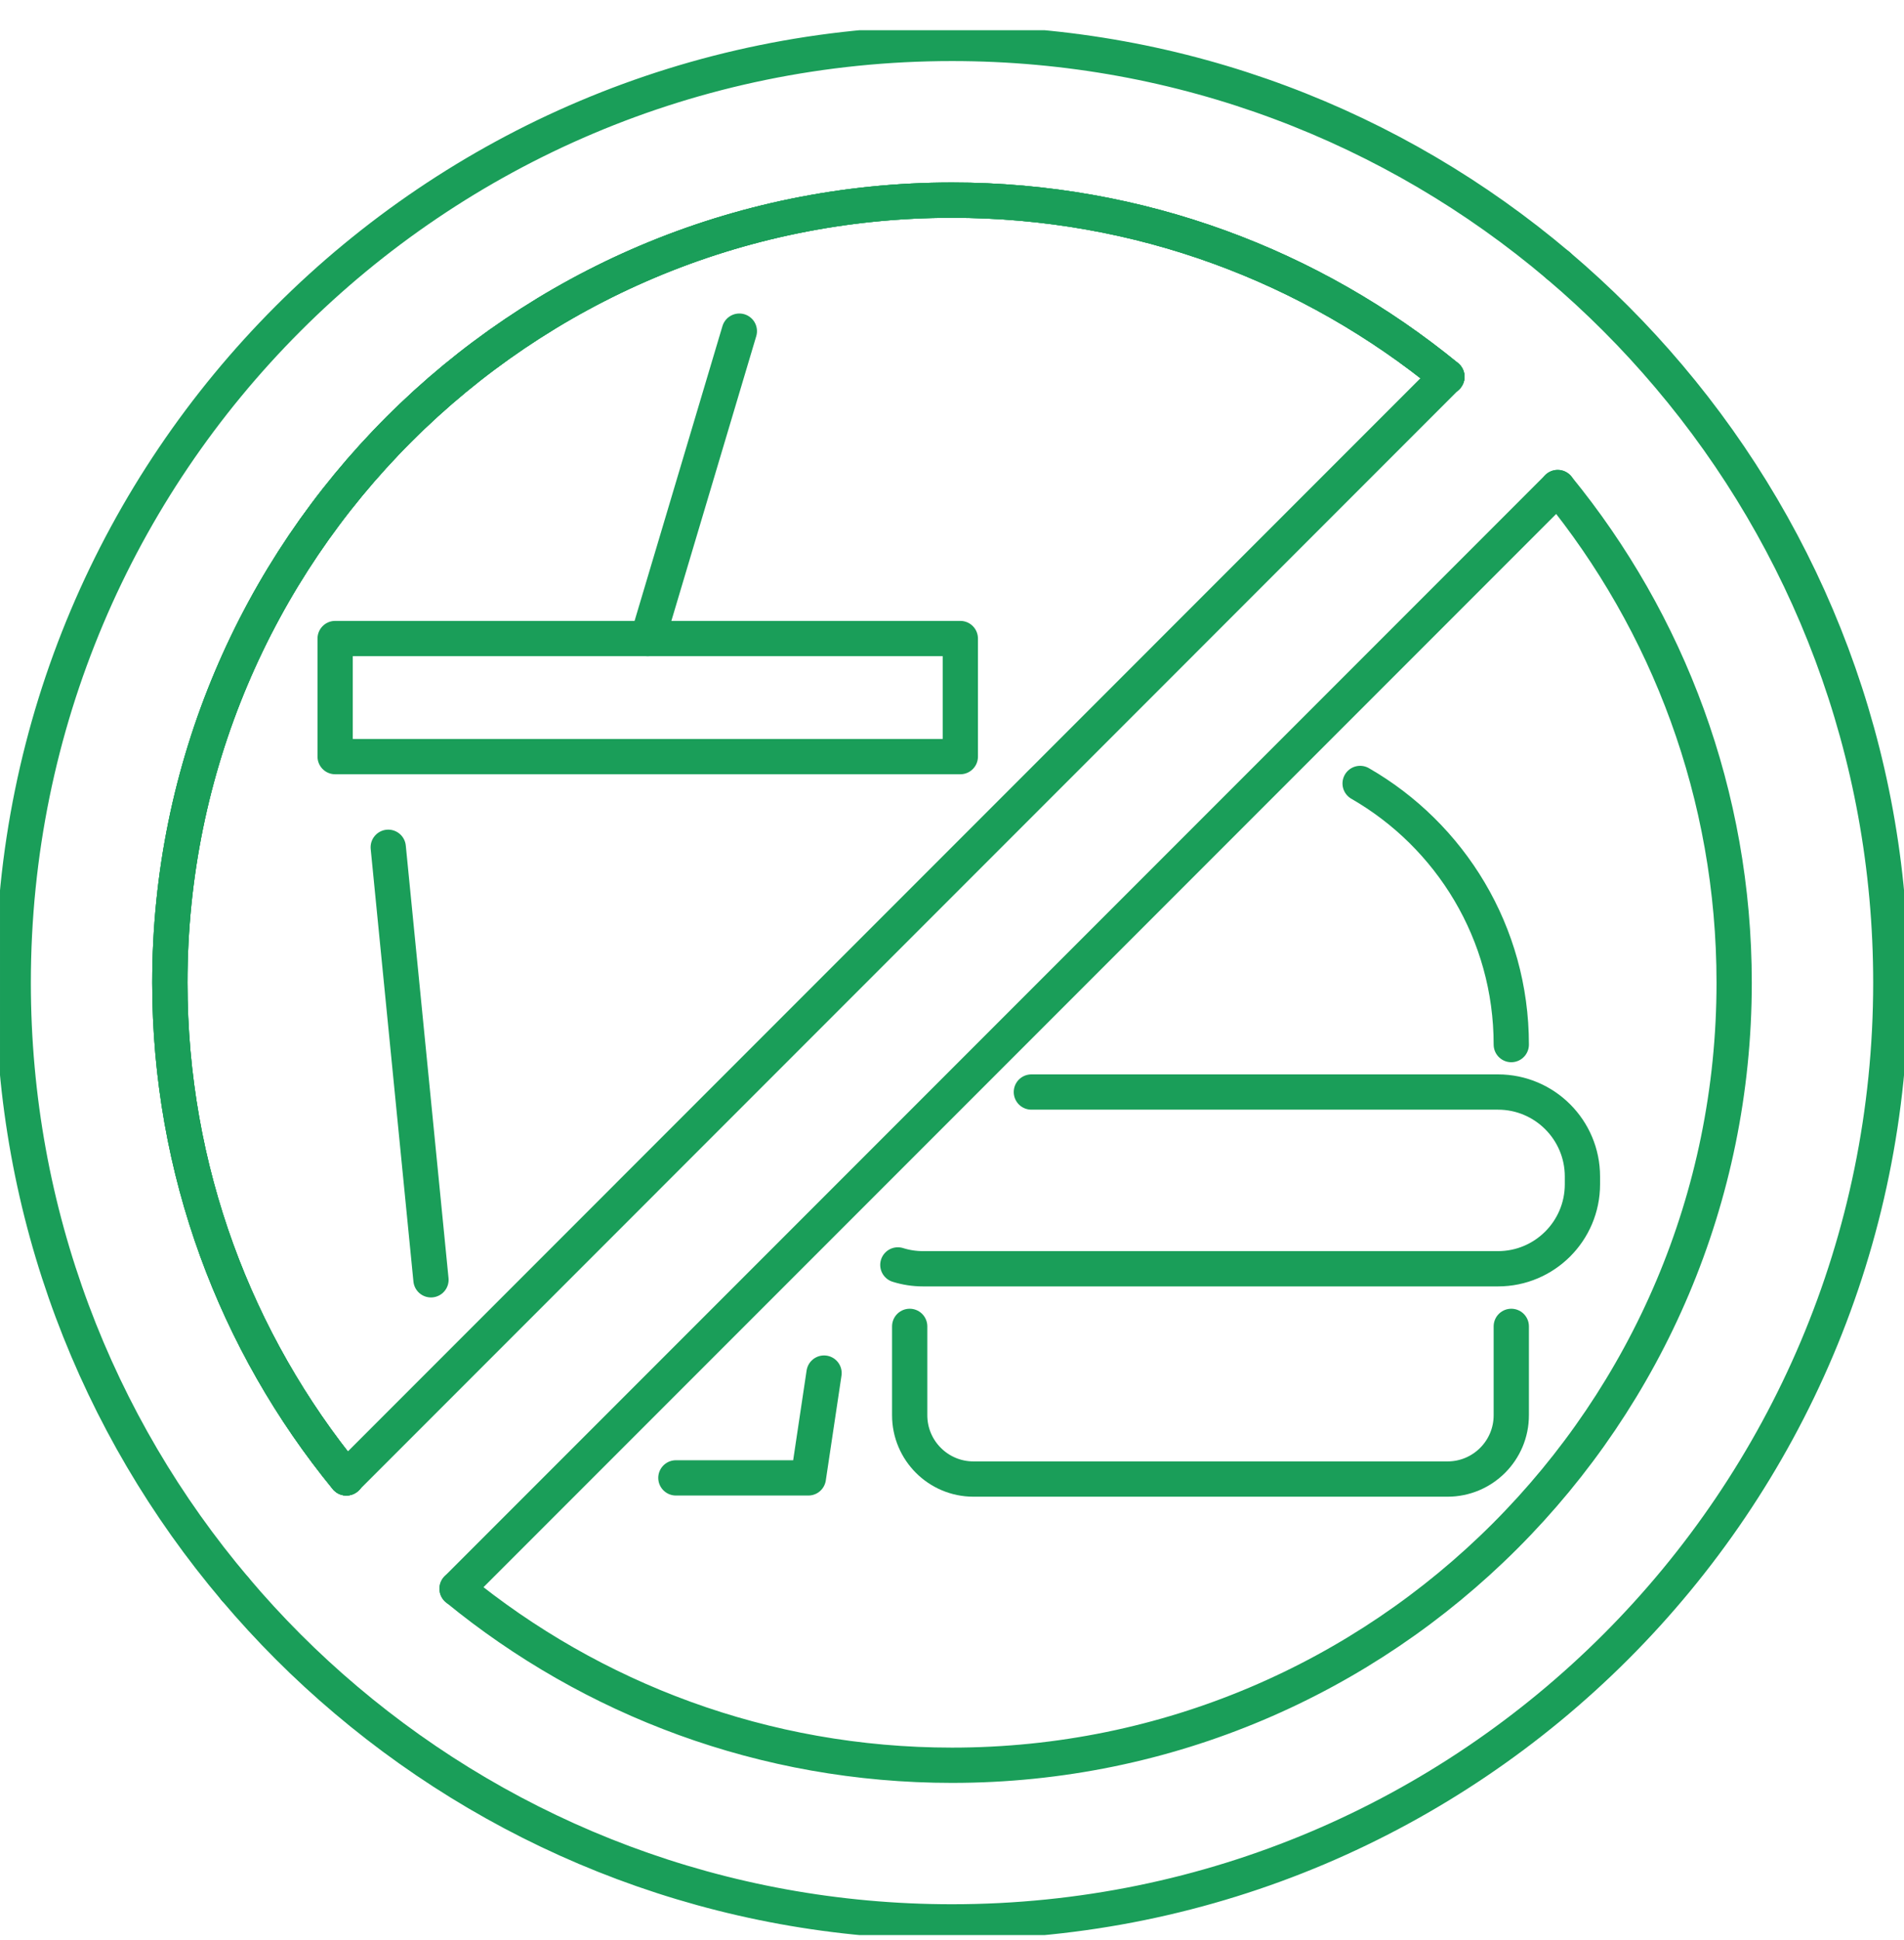 <svg xmlns="http://www.w3.org/2000/svg" fill="none" viewBox="0 0 54 55" height="55" width="54">
<g clip-path="url(#clip0_2269_3715)">
<path stroke-linejoin="round" stroke-linecap="round" stroke="#1A9E59" d="M11.011 24.018L12.223 36.279"></path>
<path stroke-linejoin="round" stroke-linecap="round" stroke="#1A9E59" d="M27.236 18.101H9.505V21.448H27.236V18.101Z"></path>
<path stroke-linejoin="round" stroke-linecap="round" stroke="#1A9E59" d="M18.37 18.101L20.969 9.387"></path>
<path stroke-linejoin="round" stroke-linecap="round" stroke="#1A9E59" d="M38.575 22.209C41.137 23.682 42.862 26.445 42.862 29.611"></path>
<path stroke-linejoin="round" stroke-linecap="round" stroke="#1A9E59" d="M29.251 30.956H42.485C43.807 30.956 44.88 32.029 44.88 33.351V33.571C44.88 34.893 43.807 35.966 42.485 35.966H26.179C25.93 35.966 25.69 35.928 25.464 35.857"></path>
<path stroke-linejoin="round" stroke-linecap="round" stroke="#1A9E59" d="M42.862 37.599V40.118C42.862 41.117 42.052 41.927 41.054 41.927H27.609C26.611 41.927 25.8 41.117 25.8 40.118V37.599"></path>
<path stroke-linejoin="round" stroke-linecap="round" stroke="#1A9E59" d="M9.823 41.894C6.693 38.071 4.817 33.183 4.817 27.857C4.817 15.604 14.747 5.674 27 5.674C32.326 5.674 37.211 7.55 41.035 10.68"></path>
<path stroke-linejoin="round" stroke-linecap="round" stroke="#1A9E59" d="M6.67 45.047C2.741 40.411 0.375 34.41 0.375 27.857C0.375 13.151 12.294 1.231 27 1.231C33.553 1.231 39.554 3.598 44.19 7.524"></path>
<path stroke-linejoin="round" stroke-linecap="round" stroke="#1A9E59" d="M9.823 41.894C6.693 38.071 4.817 33.183 4.817 27.857C4.817 15.604 14.747 5.674 27 5.674C32.326 5.674 37.211 7.55 41.035 10.68"></path>
<path stroke-linejoin="round" stroke-linecap="round" stroke="#1A9E59" d="M6.67 45.047C7.626 46.178 8.677 47.23 9.81 48.187C14.45 52.113 20.448 54.48 27 54.48C41.703 54.48 53.626 42.56 53.626 27.857C53.626 21.304 51.259 15.306 47.33 10.667C46.374 9.536 45.323 8.484 44.19 7.524"></path>
<path stroke-linejoin="round" stroke-linecap="round" stroke="#1A9E59" d="M44.178 13.82C47.304 17.644 49.183 22.531 49.183 27.857C49.183 40.108 39.251 50.04 27 50.04C21.671 50.04 16.784 48.164 12.963 45.035"></path>
<path stroke-linejoin="round" stroke-linecap="round" stroke="#1A9E59" d="M9.823 41.894C6.693 38.071 4.817 33.183 4.817 27.857C4.817 15.604 14.747 5.674 27 5.674C32.326 5.674 37.211 7.55 41.035 10.68"></path>
<path stroke-linejoin="round" stroke-linecap="round" stroke="#1A9E59" d="M41.035 10.679L9.823 41.894"></path>
<path stroke-linejoin="round" stroke-linecap="round" stroke="#1A9E59" d="M44.178 13.82L12.963 45.035"></path>
<path stroke-linejoin="round" stroke-linecap="round" stroke="#1A9E59" d="M19.169 41.894H22.926L23.371 38.923"></path>
</g>
<defs>
<clipPath id="clip0_2269_3715">
<rect transform="translate(6.10352e-05 0.857)" fill="white" height="53.997" width="54"></rect>
</clipPath>
</defs>
</svg>
